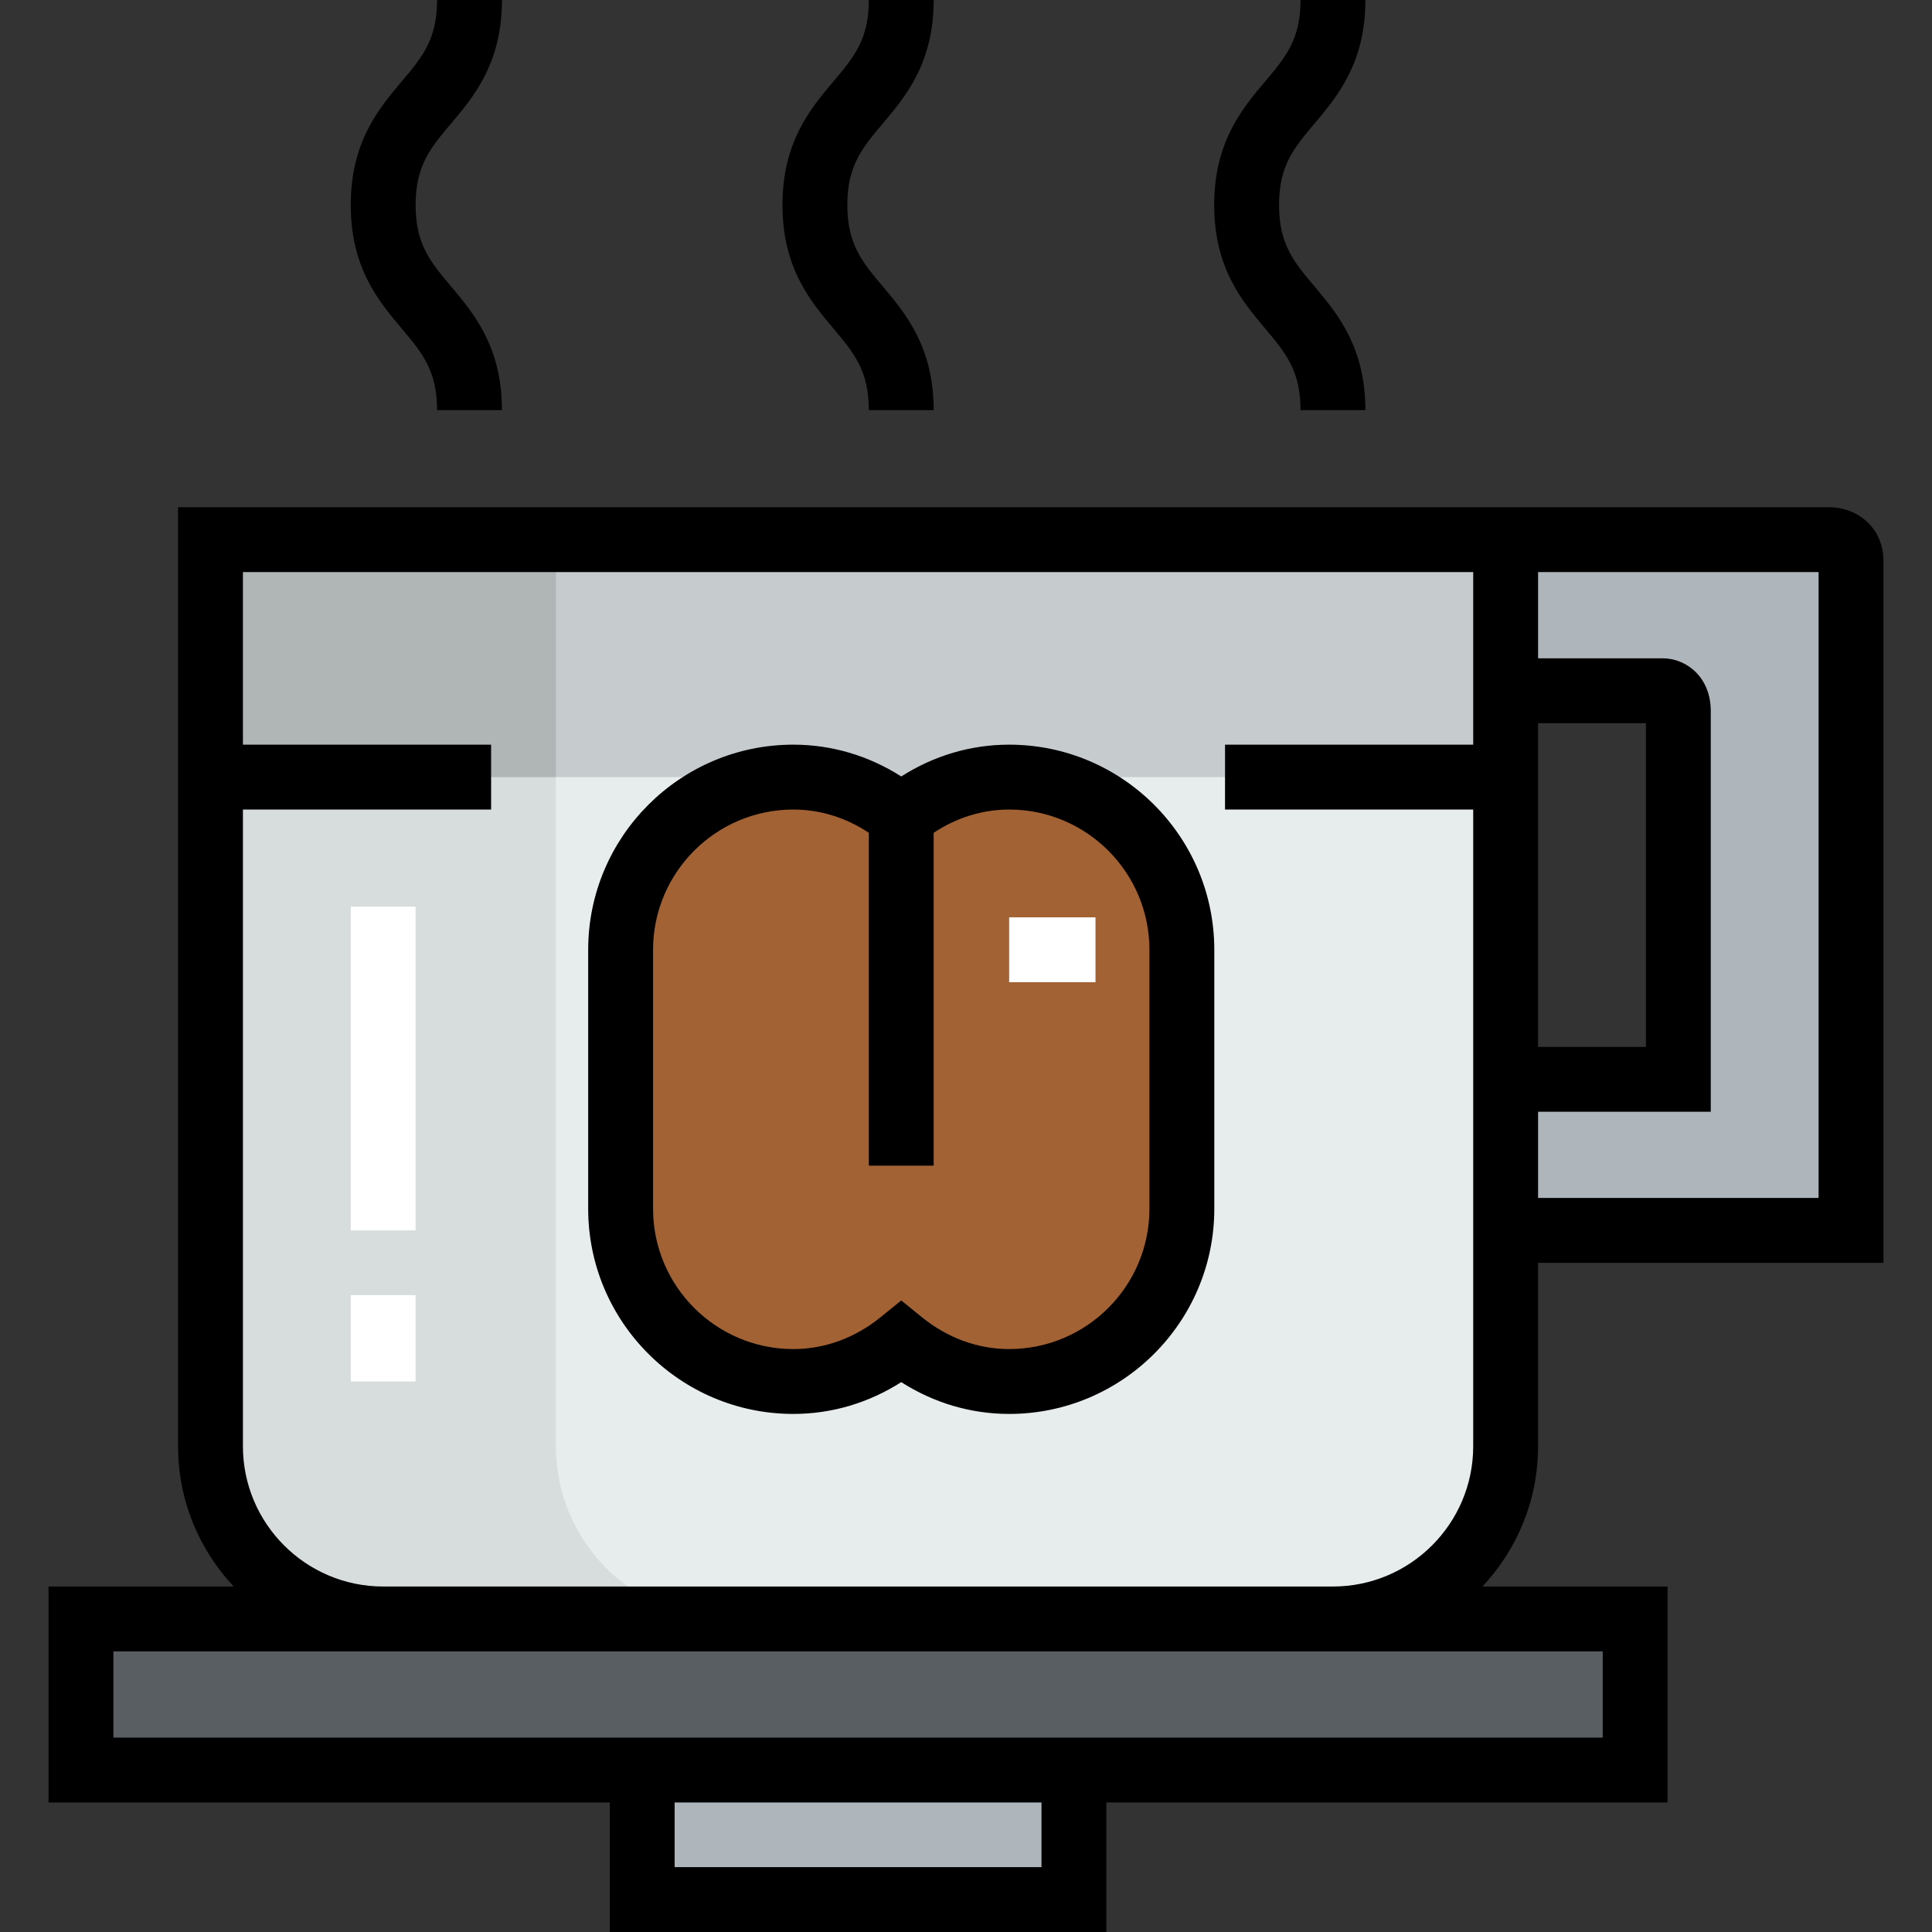 <?xml version="1.0" encoding="iso-8859-1"?>
<!-- Uploaded to: SVG Repo, www.svgrepo.com, Generator: SVG Repo Mixer Tools -->
<svg version="1.1" id="Layer_1" xmlns="http://www.w3.org/2000/svg" xmlns:xlink="http://www.w3.org/1999/xlink" 
	 viewBox="0 0 512 512" xml:space="preserve">
<rect x="0" y="0" width="512" height="512" fill="#333333" stroke="none"/>
<g>
	<path style="fill:#AFB6BB;" d="M490.54,148.734c0,5.72,0,177.335,0,177.335h-91.528v-40.044h45.764c0,0,0-92.1,0-97.592
		c0-5.377-4.119-5.377-4.119-5.377h-41.645v-40.044h85.808C484.82,143.014,490.54,143.014,490.54,148.734z"/>
	<rect x="170.192" y="469.077" style="fill:#AFB6BB;" width="114.412" height="34.323"/>
</g>
<polygon style="fill:#595E62;" points="433.335,429.039 433.335,469.082 284.602,469.082 170.192,469.082 21.459,469.082 
	21.459,429.039 101.545,429.039 353.248,429.039 "/>
<path style="fill:#E7ECED;" d="M399.012,205.939v80.088v40.044v57.205c0,25.285-20.479,45.764-45.764,45.764H101.545
	c-25.285,0-45.764-20.479-45.764-45.764V205.939v-62.925h343.23v40.044V205.939z"/>
<path style="fill:#D7DCDD;" d="M147.31,383.274V211.66v-5.72v-62.925H55.782v62.925v177.335c0,25.285,20.479,45.764,45.764,45.764
	h91.528C167.79,429.039,147.31,408.559,147.31,383.274z"/>
<rect x="55.782" y="143.008" style="fill:#C6CBCD;" width="343.226" height="62.925"/>
<rect x="55.782" y="143.008" style="fill:#B0B5B6;" width="91.525" height="62.925"/>
<path style="fill:#A26234;" d="M238.838,216.351c7.894-6.407,17.733-10.411,28.603-10.411c25.17,0,45.764,20.594,45.764,45.764
	v68.646c0,25.17-20.594,45.764-45.764,45.764c-10.869,0-20.708-4.004-28.603-10.411c-7.894,6.407-17.733,10.411-28.603,10.411
	c-25.17,0-45.764-20.594-45.764-45.764v-68.646c0-25.17,20.594-45.764,45.764-45.764
	C221.105,205.939,230.944,209.943,238.838,216.351z"/>
<path d="M407.608,334.666h91.529V148.734c0-9.299-7.377-14.317-14.317-14.317H47.186v248.857c0,14.366,5.612,27.439,14.747,37.168
	H12.864v57.235h148.733V512h131.601v-34.323H441.93v-57.235h-49.07c9.134-9.729,14.745-22.802,14.745-37.168v-48.608H407.608z
	 M481.945,151.609v165.865h-74.338v-22.853h45.765V188.435c0-9.076-6.551-13.973-12.715-13.973h-33.05v-22.853H481.945z
	 M407.608,277.431v-85.778h28.574v85.778H407.608z M276.006,494.81h-97.219v-17.132h97.219V494.81z M424.74,460.486H30.055v-22.853
	H424.74V460.486z M101.547,420.443c-20.495,0-37.169-16.673-37.169-37.168v-168.74h65.772v-17.191H64.377v-45.735h326.038v45.735
	h-65.771v17.191h65.771v168.74c0,20.495-16.674,37.168-37.168,37.168H101.547z"/>
<path d="M230.243,108.69h17.191c0-16.766-7.474-25.642-13.48-32.773c-5.459-6.482-9.402-11.165-9.402-21.571
	c0-10.473,3.948-15.152,9.415-21.63c6-7.11,13.468-15.959,13.468-32.716h-17.191c0,10.473-3.948,15.152-9.415,21.629
	c-6,7.11-13.467,15.959-13.467,32.716c0,16.681,7.454,25.532,13.443,32.645C226.284,93.498,230.243,98.199,230.243,108.69z"/>
<path d="M344.653,108.69h17.191c0-16.766-7.474-25.642-13.48-32.773c-5.459-6.482-9.402-11.165-9.402-21.571
	c0-10.473,3.948-15.152,9.415-21.63c6-7.11,13.467-15.959,13.467-32.716h-17.191c0,10.473-3.948,15.152-9.415,21.629
	c-6,7.11-13.467,15.959-13.467,32.716c0,16.681,7.454,25.532,13.443,32.645C340.694,93.498,344.653,98.199,344.653,108.69z"/>
<path d="M115.832,108.69h17.191c0-16.766-7.474-25.642-13.48-32.773c-5.458-6.481-9.401-11.165-9.401-21.571
	c0-10.473,3.948-15.152,9.415-21.63c5.999-7.11,13.466-15.959,13.466-32.716h-17.191c0,10.473-3.948,15.152-9.414,21.629
	c-6,7.11-13.468,15.959-13.468,32.716c0,16.68,7.454,25.532,13.442,32.645C111.874,93.498,115.832,98.199,115.832,108.69z"/>
<path d="M267.441,197.343c-10.145,0-19.915,2.894-28.603,8.425c-8.686-5.531-18.456-8.425-28.603-8.425
	c-29.973,0-54.359,24.385-54.359,54.359v68.645c0,29.974,24.385,54.359,54.359,54.359c10.146,0,19.916-2.894,28.603-8.425
	c8.687,5.531,18.458,8.425,28.603,8.425c29.974,0,54.361-24.385,54.361-54.359v-68.645
	C321.8,221.73,297.415,197.343,267.441,197.343z M304.609,320.349c0,20.495-16.674,37.168-37.169,37.168
	c-8.325,0-16.343-2.936-23.186-8.49l-5.416-4.395l-5.417,4.396c-6.843,5.554-14.86,8.489-23.185,8.489
	c-20.494,0-37.168-16.673-37.168-37.168v-68.645c0-20.495,16.674-37.168,37.168-37.168c7.069,0,13.913,2.124,20.007,6.162v88.211
	h17.191v-88.211c6.095-4.039,12.939-6.162,20.007-6.162c20.495,0,37.169,16.673,37.169,37.168V320.349z"/>
<g>
	<rect x="92.946" y="240.264" style="fill:#FFFFFF;" width="17.191" height="85.808"/>
	<rect x="92.946" y="343.227" style="fill:#FFFFFF;" width="17.191" height="22.881"/>
	<rect x="267.436" y="243.106" style="fill:#FFFFFF;" width="22.882" height="17.191"/>
</g>
</svg>